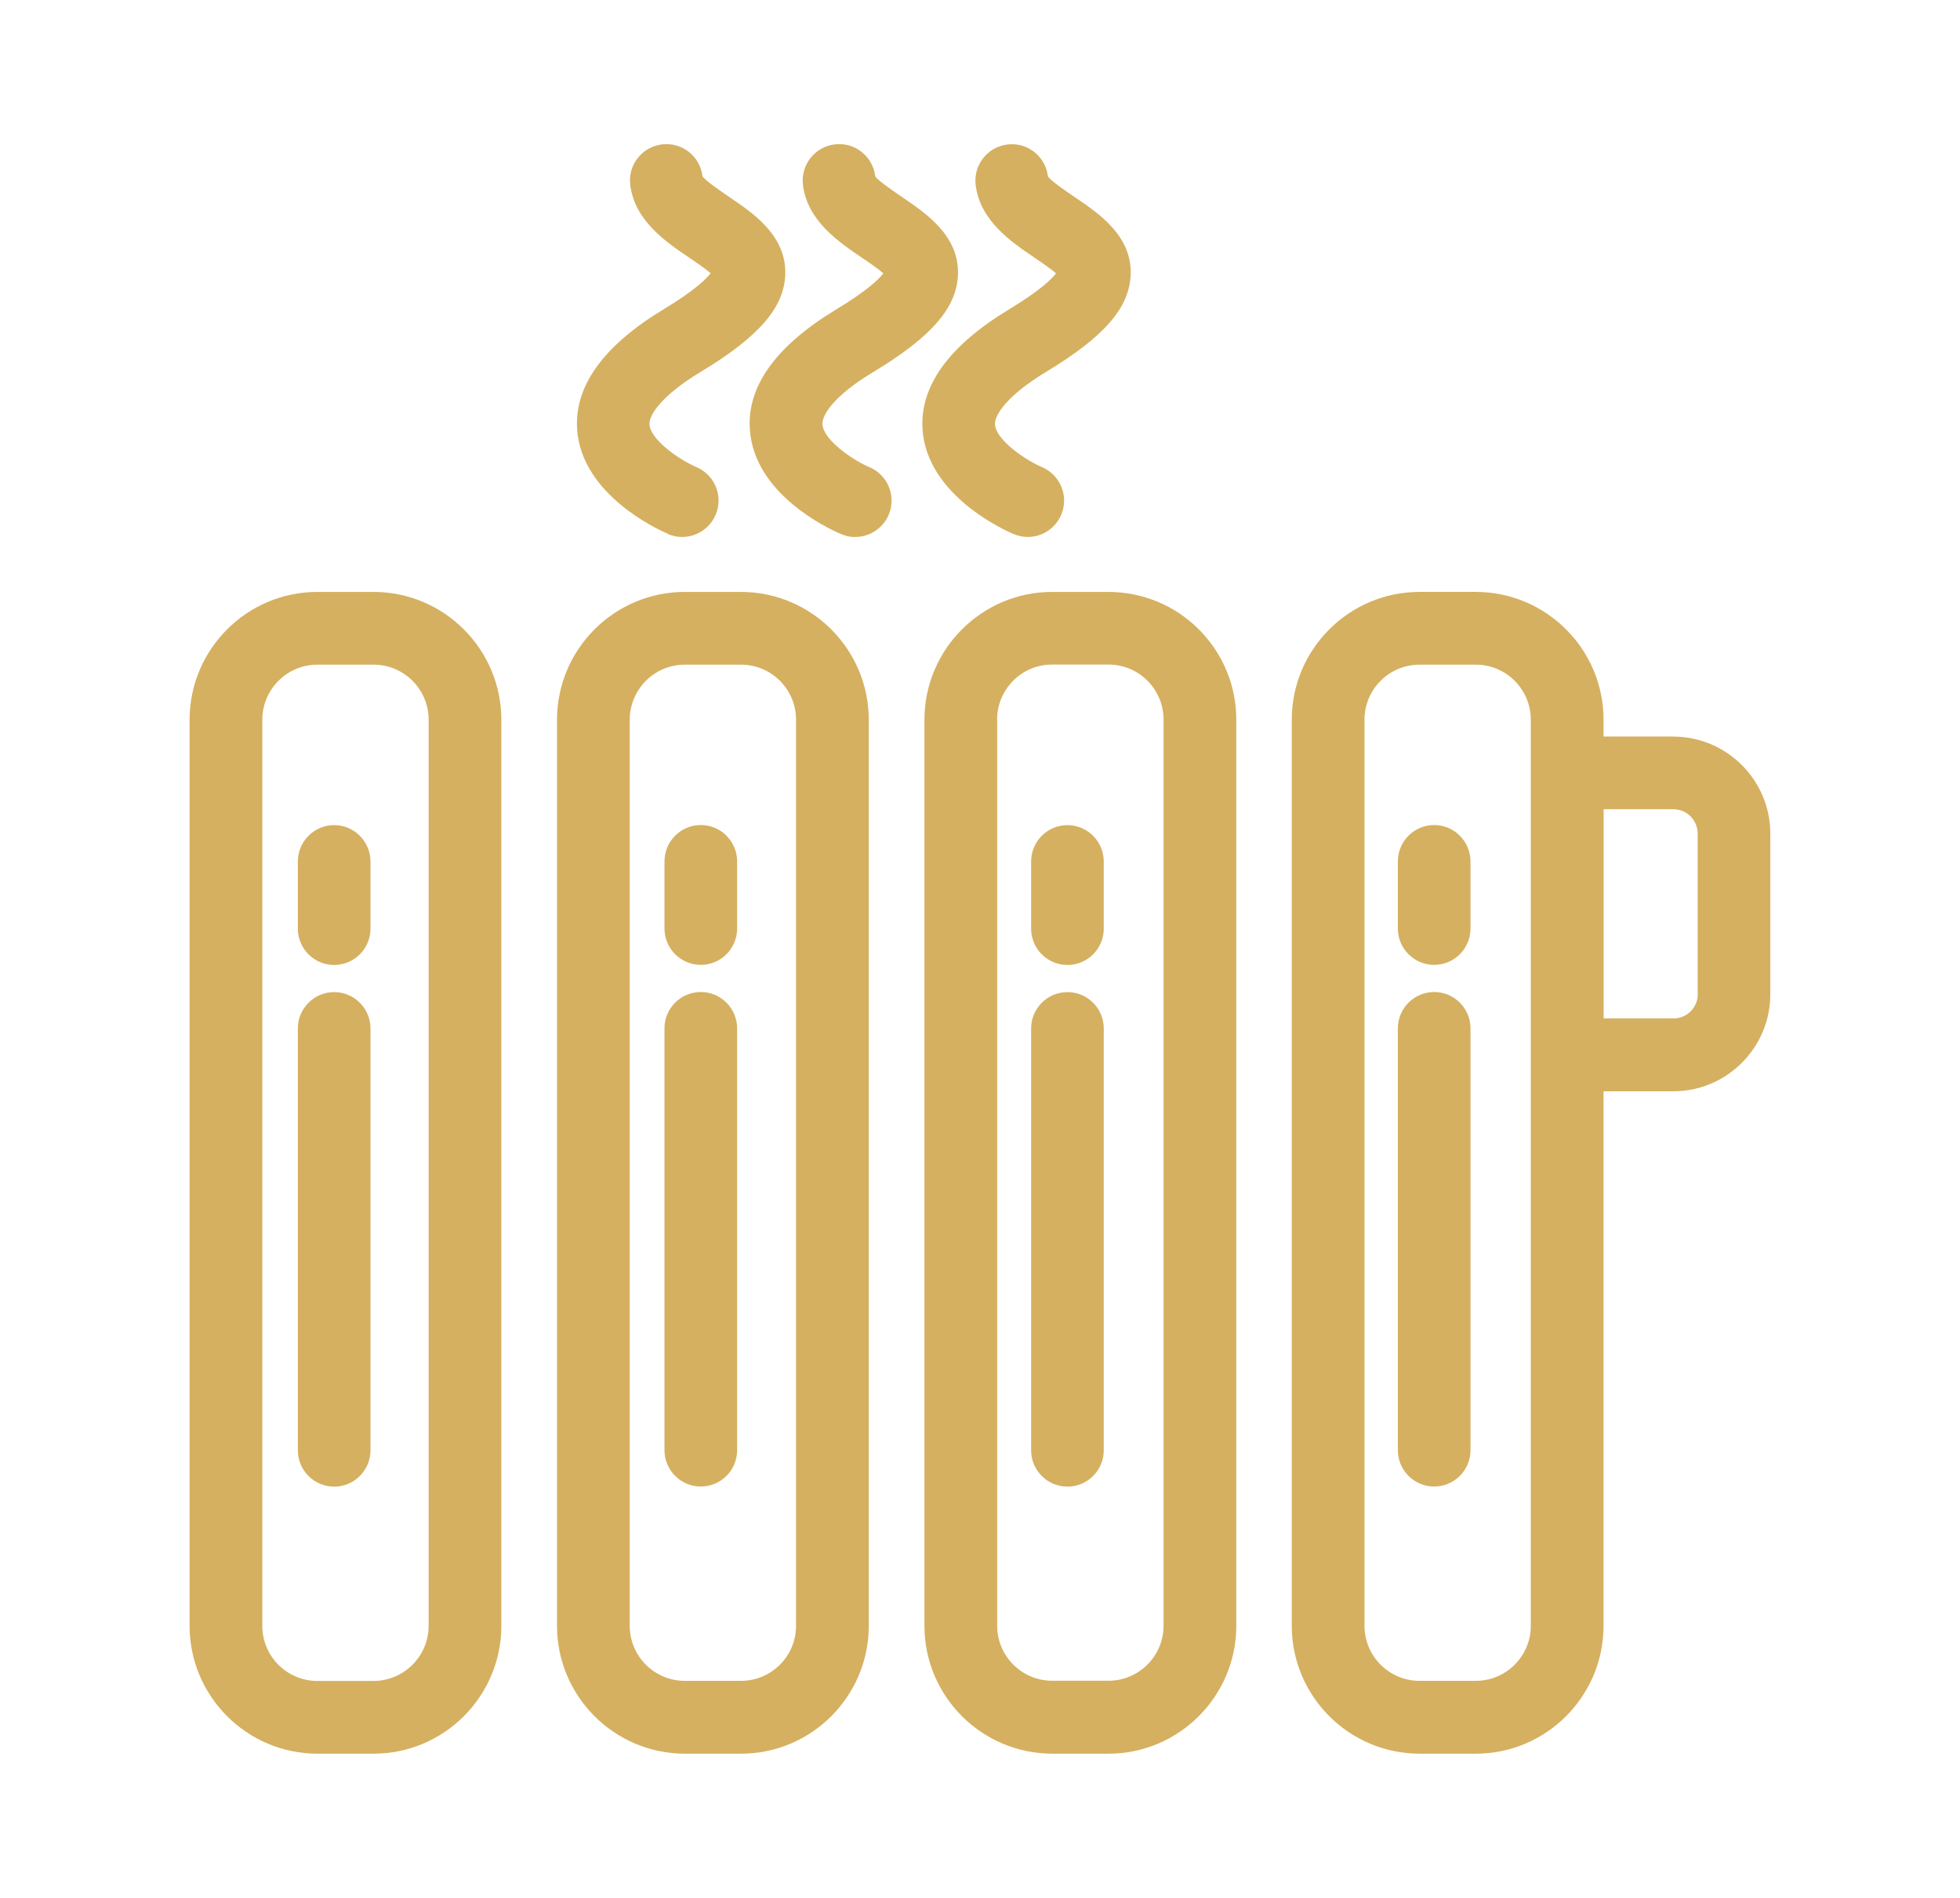 <?xml version="1.0" encoding="UTF-8"?>
<svg id="Layer_1" data-name="Layer 1" xmlns="http://www.w3.org/2000/svg" viewBox="0 0 198.6 192.3">
  <defs>
    <style>
      .cls-1 {
        fill: #d5b060;
      }
    </style>
  </defs>
  <path class="cls-1" d="M37.86,59.98h-5.71c-7.13,0-12.93,5.81-12.94,12.94v91.82c0,7.14,5.8,12.95,12.94,12.96h5.71c7.13,0,12.93-5.81,12.94-12.94v-91.82c0-7.14-5.8-12.95-12.94-12.96ZM26.58,72.93c0-3.07,2.5-5.58,5.57-5.58h5.71c3.07,0,5.57,2.5,5.57,5.57v91.83c0,3.07-2.5,5.57-5.57,5.58h-5.71c-3.07,0-5.57-2.5-5.57-5.57v-91.82Z"/>
  <path class="cls-1" d="M75.09,59.98h-5.71c-7.13,0-12.93,5.81-12.94,12.94v91.82c0,7.14,5.8,12.95,12.94,12.96h5.71c7.13,0,12.93-5.81,12.94-12.94v-91.82c0-7.14-5.8-12.95-12.94-12.96ZM80.66,164.75c0,3.07-2.5,5.57-5.57,5.57h-5.71c-3.07,0-5.57-2.5-5.57-5.57v-91.82c0-3.07,2.5-5.58,5.57-5.58h5.71c3.07,0,5.57,2.5,5.57,5.57v91.84Z"/>
  <path class="cls-1" d="M112.32,59.98h-5.71c-7.13,0-12.93,5.81-12.94,12.94v91.82c0,7.14,5.8,12.95,12.94,12.96h5.71c7.13,0,12.94-5.81,12.95-12.94v-91.82c0-3.46-1.35-6.71-3.79-9.16-2.45-2.45-5.7-3.79-9.16-3.8ZM101.03,72.93c0-1.49.58-2.89,1.63-3.95,1.05-1.06,2.45-1.64,3.94-1.64h5.72c1.49,0,2.89.58,3.94,1.63,1.05,1.05,1.63,2.45,1.64,3.94v91.83c0,3.07-2.51,5.57-5.58,5.57h-5.71c-3.07,0-5.57-2.5-5.57-5.57v-91.82Z"/>
  <path class="cls-1" d="M169.55,74.63h-7.07v-1.71c0-7.13-5.81-12.94-12.94-12.94h-5.71c-7.13,0-12.93,5.81-12.94,12.94v91.82c0,7.14,5.8,12.95,12.94,12.96h5.71c7.13,0,12.93-5.81,12.94-12.94v-54.18h7.07c5.42,0,9.83-4.42,9.83-9.83v-16.28c0-5.42-4.42-9.83-9.83-9.83ZM172.03,100.74c0,1.36-1.11,2.46-2.47,2.46h-7.07v-21.2h7.07c1.36,0,2.46,1.11,2.46,2.47v16.27ZM155.11,164.76c0,3.06-2.51,5.56-5.57,5.56h-5.71c-3.07,0-5.57-2.5-5.57-5.57v-91.82c0-3.07,2.49-5.58,5.57-5.58h5.71c3.07,0,5.57,2.5,5.57,5.57v91.84Z"/>
  <path class="cls-1" d="M67.67,54.11c.46.2.95.3,1.45.3h0c2.03,0,3.68-1.65,3.69-3.68,0-1.48-.88-2.81-2.23-3.39-1.88-.82-4.67-2.82-4.77-4.32-.07-.98,1.26-2.97,5.22-5.36,5.88-3.55,8.44-6.5,8.54-9.89.1-3.9-3.22-6.15-5.66-7.8-.69-.47-2.52-1.71-2.73-2.12-.12-.98-.61-1.85-1.38-2.46-.77-.61-1.74-.87-2.72-.76-.98.12-1.85.61-2.46,1.38s-.88,1.74-.76,2.72c.44,3.63,3.61,5.78,5.98,7.38.44.3,1.6,1.08,2.17,1.58-.43.55-1.63,1.76-4.77,3.65-6.12,3.7-9.06,7.8-8.76,12.18.45,6.65,8.31,10.2,9.21,10.58Z"/>
  <path class="cls-1" d="M88.11,47.35c-1.89-.82-4.67-2.82-4.77-4.34-.08-.98,1.23-2.97,5.19-5.34h0c5.88-3.55,8.44-6.51,8.54-9.9.1-3.9-3.22-6.14-5.66-7.8-.69-.47-2.52-1.71-2.73-2.12-.12-.98-.61-1.85-1.38-2.46-.77-.61-1.74-.88-2.72-.76-2.02.24-3.46,2.08-3.22,4.1.43,3.62,3.6,5.77,5.94,7.36.45.3,1.63,1.1,2.21,1.61-.43.55-1.63,1.76-4.77,3.65-6.12,3.7-9.07,7.8-8.76,12.18.45,6.47,7.75,9.95,9.22,10.58.47.2.95.32,1.46.3,2.02,0,3.67-1.64,3.68-3.66,0-1.49-.87-2.82-2.23-3.41Z"/>
  <path class="cls-1" d="M102.7,54.11c.46.2.95.3,1.44.3h0c.98,0,1.91-.38,2.6-1.08.7-.7,1.08-1.62,1.08-2.6,0-1.48-.88-2.81-2.23-3.39-1.89-.82-4.67-2.82-4.77-4.32-.07-.98,1.26-2.97,5.21-5.36,5.88-3.55,8.44-6.5,8.54-9.89.1-3.9-3.22-6.14-5.66-7.79-.69-.47-2.53-1.71-2.73-2.12-.12-.98-.61-1.85-1.38-2.46-.77-.61-1.74-.88-2.72-.76-2.02.24-3.46,2.08-3.22,4.1.44,3.63,3.61,5.78,5.98,7.38.44.3,1.6,1.08,2.17,1.58-.43.55-1.63,1.76-4.77,3.65-6.12,3.7-9.06,7.8-8.76,12.18.45,6.66,8.31,10.2,9.21,10.58Z"/>
  <path class="cls-1" d="M33.86,97.78c2.03,0,3.68-1.65,3.68-3.68v-6.8c0-2.03-1.65-3.69-3.68-3.69s-3.68,1.65-3.68,3.69v6.8c0,2.03,1.65,3.68,3.68,3.68Z"/>
  <path class="cls-1" d="M33.86,150.64c2.03,0,3.68-1.65,3.68-3.68v-42.75c0-2.03-1.65-3.68-3.68-3.68s-3.68,1.65-3.68,3.68v42.75c0,2.03,1.65,3.68,3.68,3.68Z"/>
  <path class="cls-1" d="M71.01,83.6c-2.03,0-3.68,1.65-3.68,3.69v6.8c0,2.03,1.65,3.68,3.68,3.68s3.68-1.65,3.68-3.68v-6.8c0-2.03-1.65-3.69-3.68-3.69Z"/>
  <path class="cls-1" d="M71.01,100.52c-2.03,0-3.68,1.65-3.68,3.68v42.75c0,2.03,1.65,3.68,3.68,3.68s3.68-1.65,3.68-3.68v-42.75c0-2.03-1.65-3.68-3.68-3.68Z"/>
  <path class="cls-1" d="M108.16,97.78c2.03,0,3.68-1.65,3.68-3.68v-6.8c0-2.03-1.65-3.69-3.68-3.69s-3.68,1.65-3.68,3.69v6.8c0,2.03,1.65,3.68,3.68,3.68Z"/>
  <path class="cls-1" d="M108.16,150.64c2.03,0,3.68-1.65,3.68-3.68v-42.75c0-2.03-1.65-3.68-3.68-3.68s-3.68,1.65-3.68,3.68v42.75c0,2.03,1.65,3.68,3.68,3.68Z"/>
  <path class="cls-1" d="M145.32,83.6c-2.03,0-3.68,1.65-3.68,3.69v6.8c0,2.03,1.65,3.68,3.68,3.68s3.68-1.65,3.68-3.68v-6.8c0-2.03-1.65-3.69-3.68-3.69Z"/>
  <path class="cls-1" d="M145.32,100.52c-2.03,0-3.68,1.65-3.68,3.68v42.75c0,2.03,1.65,3.68,3.68,3.68s3.68-1.65,3.68-3.68v-42.75c0-2.03-1.65-3.68-3.68-3.68Z"/>
</svg>